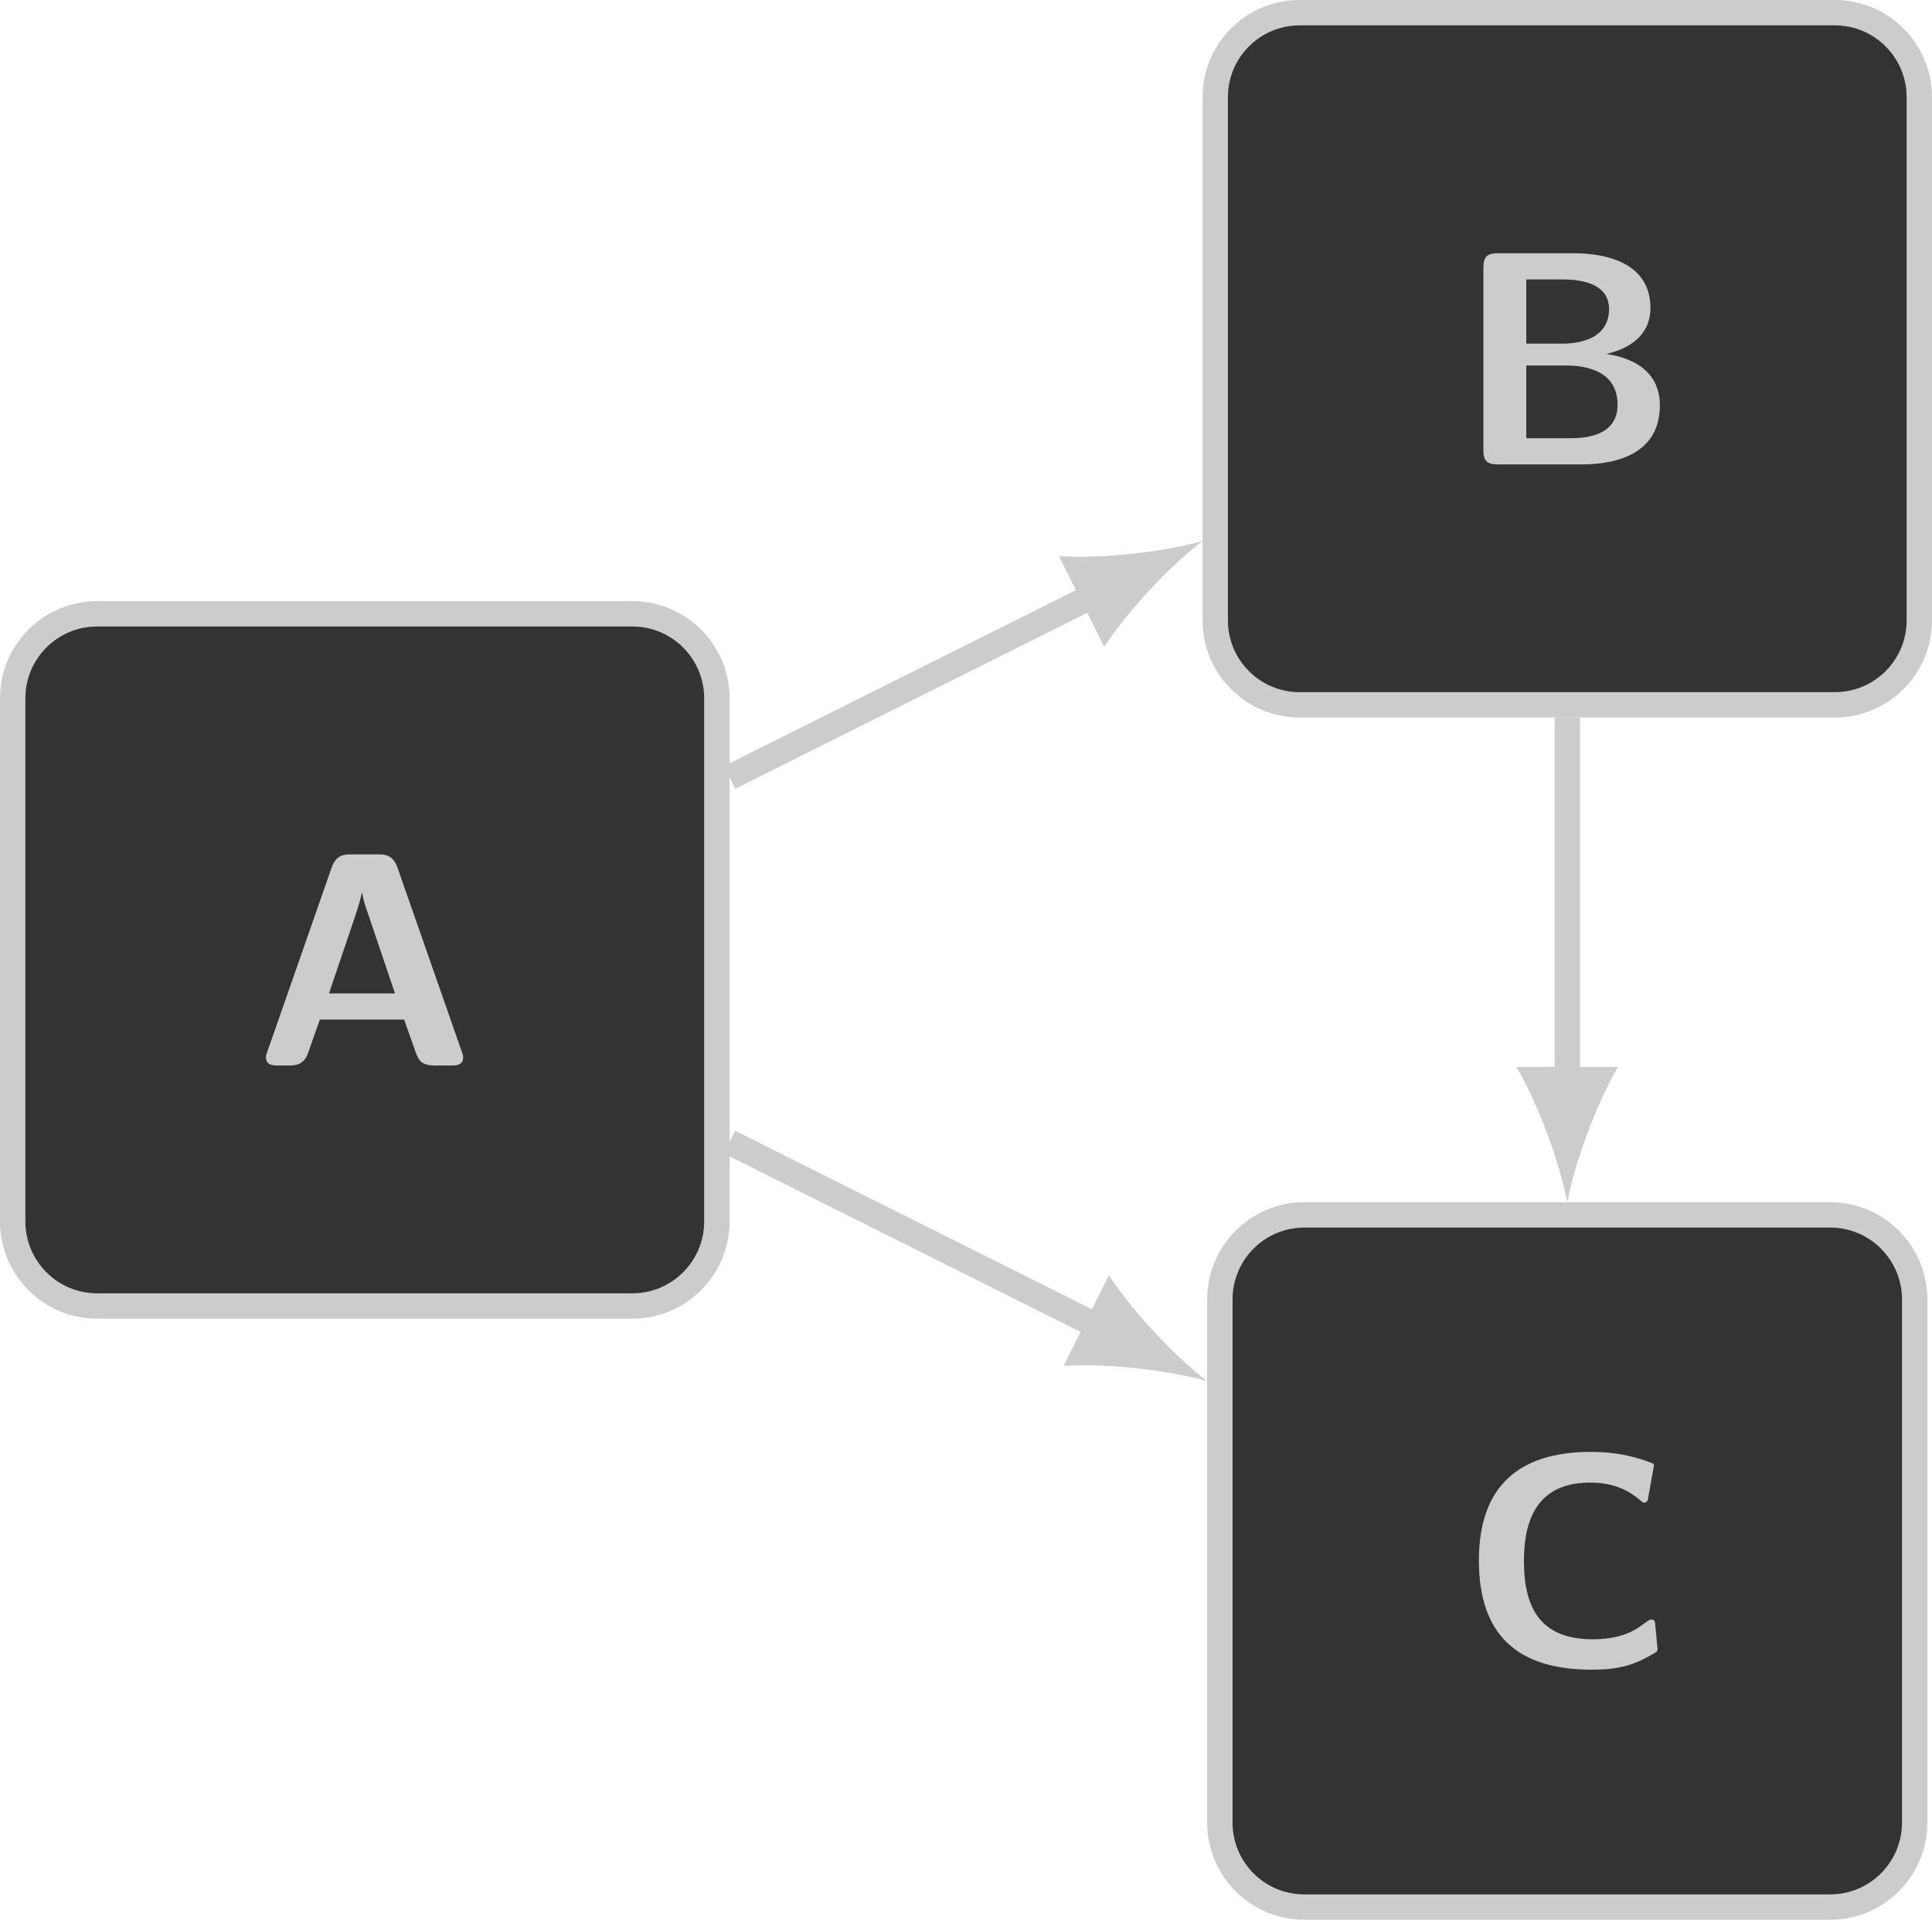 <?xml version='1.0' encoding='UTF-8'?>
<!-- This file was generated by dvisvgm 3.4.3 -->
<svg version='1.1' xmlns='http://www.w3.org/2000/svg' xmlns:xlink='http://www.w3.org/1999/xlink' width='91.086pt' height='90.528pt' viewBox='-72 -72 91.086 90.528'>
<defs>
<path id='g0-65' d='M6.8-9.339C6.585-9.956 6.169-9.956 5.882-9.956H4.619C4.333-9.956 3.917-9.956 3.701-9.339L.674-.674C.603-.488 .603-.459 .603-.387C.603 0 .961 0 1.162 0H1.679C1.937 0 2.381 0 2.582-.574L3.142-2.166H7.116L7.603-.789C7.776-.287 7.876 0 8.565 0H9.339C9.54 0 9.899 0 9.899-.387C9.899-.459 9.899-.488 9.827-.674L6.8-9.339ZM4.605-6.441C4.82-7.073 5.007-7.618 5.122-8.134H5.136C5.208-7.79 5.208-7.761 5.322-7.431L6.685-3.4H3.572L4.605-6.441Z'/>
<path id='g0-66' d='M1.994-9.956C1.478-9.956 1.306-9.798 1.306-9.268V-.689C1.306-.172 1.463 0 1.994 0H5.925C6.987 0 9.626-.187 9.626-2.783C9.626-4.806 7.632-5.122 7.101-5.208C8.421-5.509 9.182-6.255 9.182-7.374C9.182-9.956 6.126-9.956 5.523-9.956H1.994ZM3.328-5.695V-8.722H5.007C5.566-8.722 7.23-8.679 7.23-7.331C7.23-5.695 5.351-5.695 4.992-5.695H3.328ZM3.328-1.234V-4.663H5.136C5.638-4.663 7.632-4.663 7.632-2.812C7.632-1.334 6.097-1.234 5.409-1.234H3.328Z'/>
<path id='g0-67' d='M9.182-2.052C9.182-2.166 9.081-2.224 9.024-2.224C8.679-2.224 8.263-1.291 6.241-1.291C3.716-1.291 2.998-2.841 2.998-4.992C2.998-7.13 3.773-8.679 6.126-8.679C7.403-8.679 8.077-8.177 8.464-7.862C8.55-7.79 8.593-7.733 8.694-7.733C8.751-7.733 8.823-7.804 8.837-7.862L9.124-9.454C9.139-9.512 9.124-9.569 9.009-9.612C8.163-9.928 7.288-10.128 6.169-10.128C2.668-10.128 .875-8.421 .875-5.007C.875-1.492 2.697 .143 6.183 .143C7.403 .143 8.163-.029 9.21-.674C9.325-.746 9.296-.846 9.296-.846L9.182-2.052Z'/>
</defs>
<g id='page1'>
<path d='M-42.188-43.055H-67.418C-69.617-43.055-71.402-41.273-71.402-39.07V-14.402C-71.402-12.199-69.617-10.414-67.418-10.414H-42.188C-39.988-10.414-38.203-12.199-38.203-14.402V-39.07C-38.203-41.273-39.988-43.055-42.188-43.055Z' fill='#333'/>
<path d='M-42.188-43.055H-67.418C-69.617-43.055-71.402-41.273-71.402-39.07V-14.402C-71.402-12.199-69.617-10.414-67.418-10.414H-42.188C-39.988-10.414-38.203-12.199-38.203-14.402V-39.07C-38.203-41.273-39.988-43.055-42.188-43.055Z' stroke='#ccc' fill='none' stroke-width='1.196' stroke-miterlimit='10'/>
<g fill='#ccc' transform='matrix(1 0 0 1 -5.26 4.981)'>
<use x='-54.803' y='-26.736' xlink:href='#g0-65'/>
</g>
<path d='M14.504-71.402H-10.723C-12.926-71.402-14.707-69.617-14.707-67.418V-42.746C-14.707-40.547-12.926-38.762-10.723-38.762H14.504C16.707-38.762 18.488-40.547 18.488-42.746V-67.418C18.488-69.617 16.707-71.402 14.504-71.402Z' fill='#333'/>
<path d='M14.504-71.402H-10.723C-12.926-71.402-14.707-69.617-14.707-67.418V-42.746C-14.707-40.547-12.926-38.762-10.723-38.762H14.504C16.707-38.762 18.488-40.547 18.488-42.746V-67.418C18.488-69.617 16.707-71.402 14.504-71.402Z' stroke='#ccc' fill='none' stroke-width='1.196' stroke-miterlimit='10'/>
<g fill='#ccc' transform='matrix(1 0 0 1 51.433 -23.365)'>
<use x='-54.803' y='-26.736' xlink:href='#g0-66'/>
</g>
<path d='M14.285-14.711H-10.504C-12.707-14.711-14.488-12.926-14.488-10.723V13.945C-14.488 16.148-12.707 17.93-10.504 17.93H14.285C16.484 17.93 18.27 16.148 18.27 13.945V-10.723C18.27-12.926 16.484-14.711 14.285-14.711Z' fill='#333'/>
<path d='M14.285-14.711H-10.504C-12.707-14.711-14.488-12.926-14.488-10.723V13.945C-14.488 16.148-12.707 17.93-10.504 17.93H14.285C16.484 17.93 18.27 16.148 18.27 13.945V-10.723C18.27-12.926 16.484-14.711 14.285-14.711Z' stroke='#ccc' fill='none' stroke-width='1.196' stroke-miterlimit='10'/>
<g fill='#ccc' transform='matrix(1 0 0 1 51.652 33.328)'>
<use x='-54.803' y='-26.736' xlink:href='#g0-67'/>
</g>
<path d='M-37.605-35.336L-20.438-43.922' stroke='#ccc' fill='none' stroke-width='1.196' stroke-miterlimit='10'/>
<path d='M-15.305-46.488C-16.969-46.016-19.867-45.633-22.078-45.777L-19.938-41.5C-18.727-43.352-16.684-45.445-15.305-46.488' fill='#ccc'/>
<path d='M-37.605-18.141L-20.219-9.441' stroke='#ccc' fill='none' stroke-width='1.196' stroke-miterlimit='10'/>
<path d='M-15.086-6.871C-16.465-7.918-18.508-10.012-19.719-11.863L-21.859-7.586C-19.648-7.73-16.75-7.348-15.086-6.871' fill='#ccc'/>
<path d='M1.891-38.164V-21.047' stroke='#ccc' fill='none' stroke-width='1.196' stroke-miterlimit='10'/>
<path d='M1.891-15.309C2.211-17.008 3.164-19.77 4.281-21.684H-.5C.613-19.77 1.57-17.008 1.891-15.309' fill='#ccc'/>
</g>
</svg>